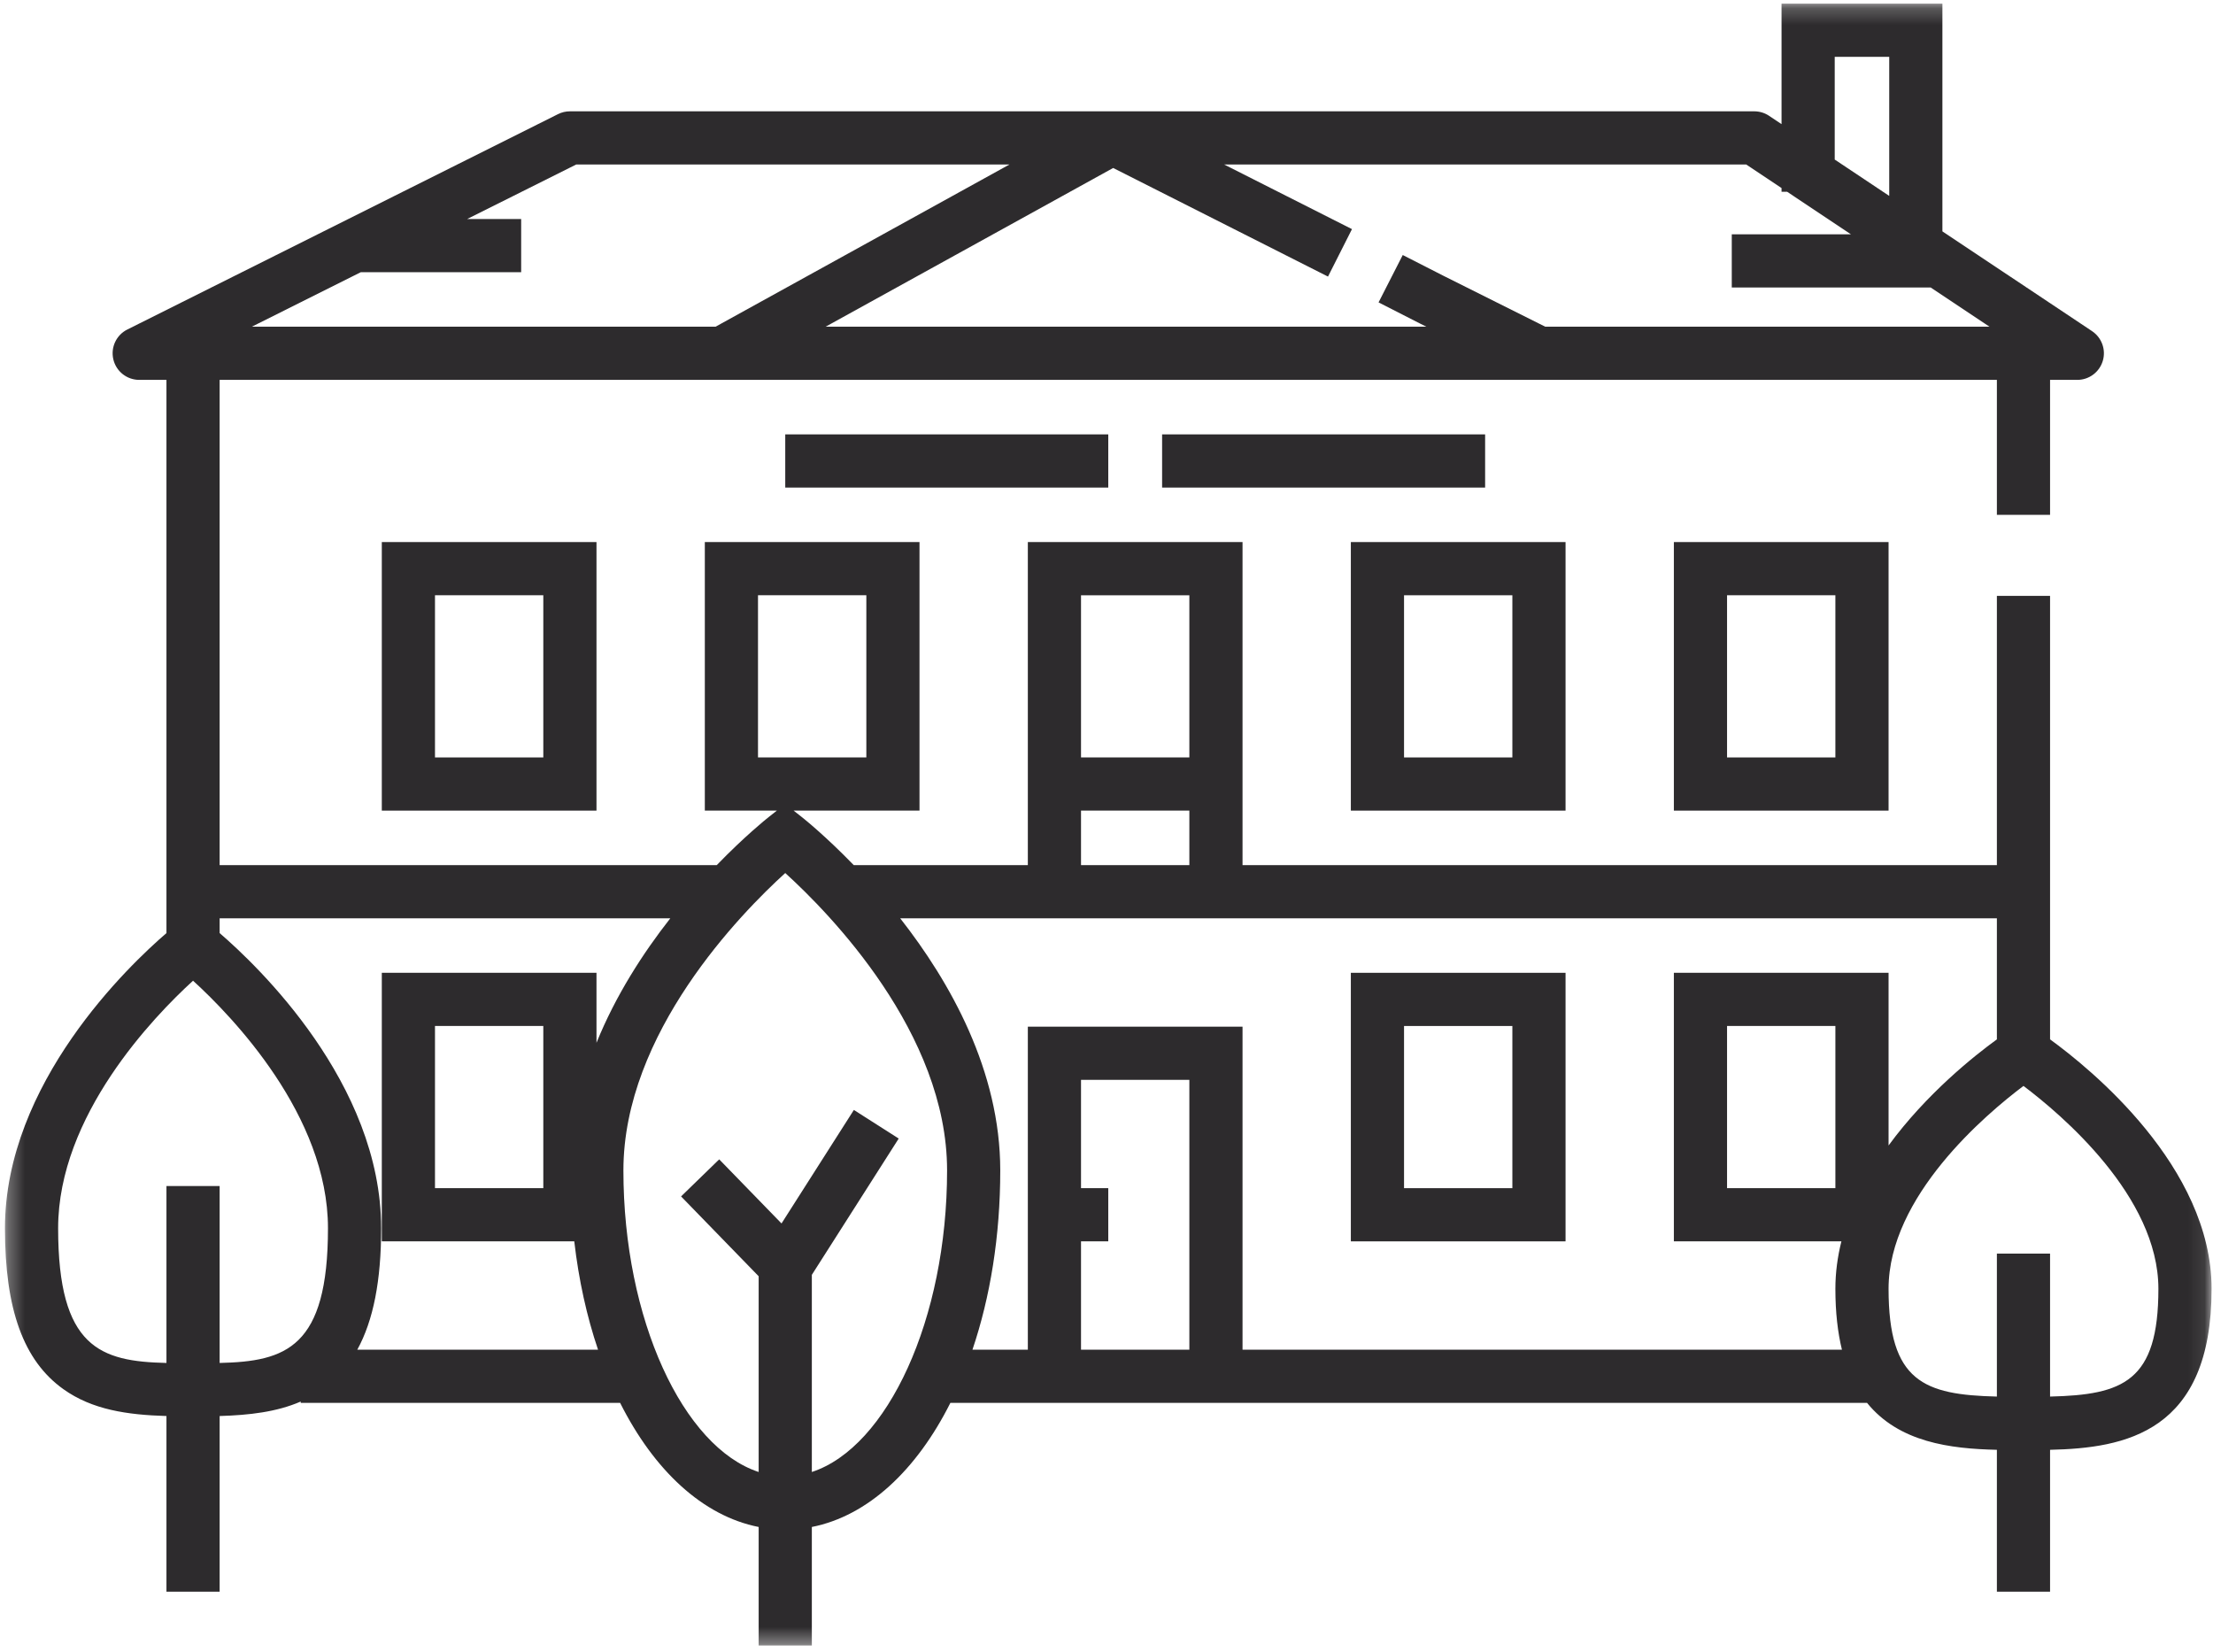 <?xml version="1.0" encoding="UTF-8"?>
<svg width="134px" height="100px" viewBox="0 0 134 100" version="1.1" xmlns="http://www.w3.org/2000/svg" xmlns:xlink="http://www.w3.org/1999/xlink">
    <!-- Generator: sketchtool 62 (101010) - https://sketch.com -->
    <title>B7CEA76C-27B0-4926-8BED-CAF168548AB5</title>
    <desc>Created with sketchtool.</desc>
    <defs>
        <polygon id="path-1" points="0.3 0.22 133.914 0.22 133.914 99.625 0.3 99.625"></polygon>
    </defs>
    <g id="Artboards" stroke="none" stroke-width="1" fill="none" fill-rule="evenodd">
        <g id="Pilisvorosvar.hu-Desktop-Home---Lakossagi" transform="translate(-533, -1237)">
            <g id="Section-Gyakran" transform="translate(0, 1060)">
                <g id="ugyintezesItem" transform="translate(490, 131)">
                    <g id="icon/stamp" transform="translate(43, 46)">
                        <path d="M104.575,45.858 L111.135,45.858 L111.135,36.038 L104.575,36.038 L104.575,45.858 Z M101.355,49.078 L114.355,49.078 L114.355,32.818 L101.355,32.818 L101.355,49.078 Z" id="Fill-1" fill="#2D2B2D"></path>
                        <path d="M85.016,45.858 L91.576,45.858 L91.576,36.039 L85.016,36.039 L85.016,45.858 Z M81.796,49.078 L94.796,49.078 L94.796,32.818 L81.796,32.818 L81.796,49.078 Z" id="Fill-2" fill="#2D2B2D"></path>
                        <path d="M26.339,45.858 L32.898,45.858 L32.898,36.038 L26.339,36.038 L26.339,45.858 Z M23.119,49.078 L36.118,49.078 L36.118,32.818 L23.119,32.818 L23.119,49.078 Z" id="Fill-3" fill="#2D2B2D"></path>
                        <path d="M85.016,71.936 L91.576,71.936 L91.576,62.117 L85.016,62.117 L85.016,71.936 Z M81.796,75.156 L94.796,75.156 L94.796,58.897 L81.796,58.897 L81.796,75.156 Z" id="Fill-4" fill="#2D2B2D"></path>
                        <polygon id="Fill-5" fill="#2D2B2D" points="47.548 29.519 67.107 29.519 67.107 26.299 47.548 26.299"></polygon>
                        <polygon id="Fill-6" fill="#2D2B2D" points="70.367 29.519 89.926 29.519 89.926 26.299 70.367 26.299"></polygon>
                        <mask id="mask-2" fill="white">
                            <use xlink:href="#path-1"></use>
                        </mask>
                        <g id="Clip-8"></g>
                        <path d="M124.134,84.553 L124.134,75.898 L120.914,75.898 L120.914,84.553 C116.491,84.447 114.355,83.646 114.355,78.029 C114.355,72.431 120.249,67.457 122.524,65.746 C124.8,67.458 130.694,72.432 130.694,78.029 C130.694,83.646 128.557,84.447 124.134,84.553 L124.134,84.553 Z M104.575,71.936 L111.135,71.936 L111.135,62.117 L104.575,62.117 L104.575,71.936 Z M75.237,81.716 L75.237,62.157 L62.237,62.157 L62.237,81.716 L58.883,81.716 C59.958,78.539 60.567,74.842 60.567,70.862 C60.567,64.825 57.53,59.451 54.508,55.597 L62.237,55.597 L75.237,55.597 L120.914,55.597 L120.914,62.927 C119.568,63.904 116.654,66.209 114.355,69.352 L114.355,58.897 L101.355,58.897 L101.355,75.156 L111.499,75.156 C111.267,76.084 111.135,77.043 111.135,78.029 C111.135,79.457 111.277,80.675 111.532,81.716 L75.237,81.716 Z M65.457,81.716 L65.457,75.156 L67.107,75.156 L67.107,71.936 L65.457,71.936 L65.457,65.377 L72.017,65.377 L72.017,81.716 L65.457,81.716 Z M49.158,89.119 L49.158,77.183 L54.418,68.931 L51.703,67.2 L47.322,74.072 L43.549,70.191 L41.24,72.435 L45.938,77.268 L45.938,89.119 C41.36,87.618 37.748,79.869 37.748,70.862 C37.748,62.541 44.873,55.286 47.548,52.856 C50.224,55.287 57.347,62.542 57.347,70.862 C57.347,79.869 53.735,87.618 49.158,89.119 L49.158,89.119 Z M26.339,71.936 L32.898,71.936 L32.898,62.117 L26.339,62.117 L26.339,71.936 Z M21.634,81.716 C22.61,79.94 23.079,77.531 23.079,74.361 C23.079,65.569 15.553,58.432 13.299,56.492 L13.299,55.597 L40.588,55.597 C38.936,57.703 37.281,60.263 36.118,63.136 L36.118,58.897 L23.119,58.897 L23.119,75.156 L34.773,75.156 C35.044,77.51 35.536,79.716 36.212,81.716 L21.634,81.716 Z M13.299,82.518 L13.299,71.805 L10.079,71.805 L10.079,82.518 C6.074,82.425 3.52,81.602 3.52,74.361 C3.52,67.535 9.317,61.541 11.689,59.375 C14.063,61.542 19.859,67.535 19.859,74.361 C19.859,81.602 17.305,82.425 13.299,82.518 L13.299,82.518 Z M34.889,9.96 L61.122,9.96 L43.33,19.779 L21.469,19.779 L15.25,19.779 L21.849,16.479 L31.557,16.479 L31.557,13.259 L28.289,13.259 L34.889,9.96 Z M107.875,11.385 L107.875,11.609 L108.212,11.609 L112.078,14.187 L104.861,14.187 L104.861,17.407 L116.908,17.407 L120.466,19.779 L93.566,19.779 L87.398,16.695 L84.938,15.44 L83.474,18.308 L85.946,19.569 L86.366,19.779 L49.994,19.779 L67.404,10.17 L80.412,16.745 L81.864,13.872 L74.125,9.96 L105.738,9.96 L107.875,11.385 Z M111.095,3.44 L114.395,3.44 L114.395,11.861 L111.095,9.661 L111.095,3.44 Z M65.457,52.378 L72.017,52.378 L72.017,49.078 L65.457,49.078 L65.457,52.378 Z M65.457,45.858 L72.017,45.858 L72.017,36.039 L65.457,36.039 L65.457,45.858 Z M45.898,45.857 L52.458,45.857 L52.458,36.038 L45.898,36.038 L45.898,45.857 Z M133.914,78.029 C133.914,70.628 126.533,64.668 124.134,62.927 L124.134,36.078 L120.914,36.078 L120.914,52.377 L75.237,52.377 L75.237,32.818 L62.237,32.818 L62.237,52.377 L51.695,52.377 C50.004,50.631 48.704,49.589 48.546,49.464 L48.056,49.078 L55.677,49.078 L55.677,32.818 L42.678,32.818 L42.678,49.078 L47.039,49.078 L46.55,49.464 C46.392,49.589 45.091,50.631 43.4,52.377 L13.299,52.377 L13.299,22.999 L14.949,22.999 L21.469,22.999 L120.914,22.999 L120.914,31.169 L124.134,31.169 L124.134,22.999 L125.784,22.999 C126.493,22.999 127.119,22.534 127.325,21.855 C127.531,21.176 127.267,20.443 126.677,20.049 L117.615,14.008 L117.615,0.22 L107.875,0.22 L107.875,7.515 L107.118,7.01 C106.854,6.834 106.543,6.74 106.225,6.74 L34.508,6.74 C34.258,6.74 34.012,6.798 33.788,6.91 L7.71,19.949 C7.042,20.283 6.691,21.032 6.863,21.759 C7.034,22.486 7.683,22.999 8.43,22.999 L10.079,22.999 L10.079,56.492 C7.826,58.432 0.3,65.569 0.3,74.361 C0.3,79.286 1.425,82.382 3.839,84.106 C5.585,85.352 7.703,85.66 10.079,85.731 L10.079,96.365 L13.299,96.365 L13.299,85.731 C15.102,85.677 16.754,85.486 18.209,84.854 L18.209,84.936 L37.55,84.936 C39.601,89.018 42.55,91.779 45.938,92.448 L45.938,99.625 L49.158,99.625 L49.158,92.448 C52.545,91.779 55.495,89.018 57.546,84.936 L62.237,84.936 L75.237,84.936 L113.053,84.936 C114.988,87.323 118.085,87.713 120.914,87.776 L120.914,96.365 L124.134,96.365 L124.134,87.776 C128.677,87.674 133.914,86.734 133.914,78.029 L133.914,78.029 Z" id="Fill-7" fill="#2D2B2D" mask="url(#mask-2)"></path>
                    </g>
                </g>
            </g>
        </g>
    </g>
</svg>